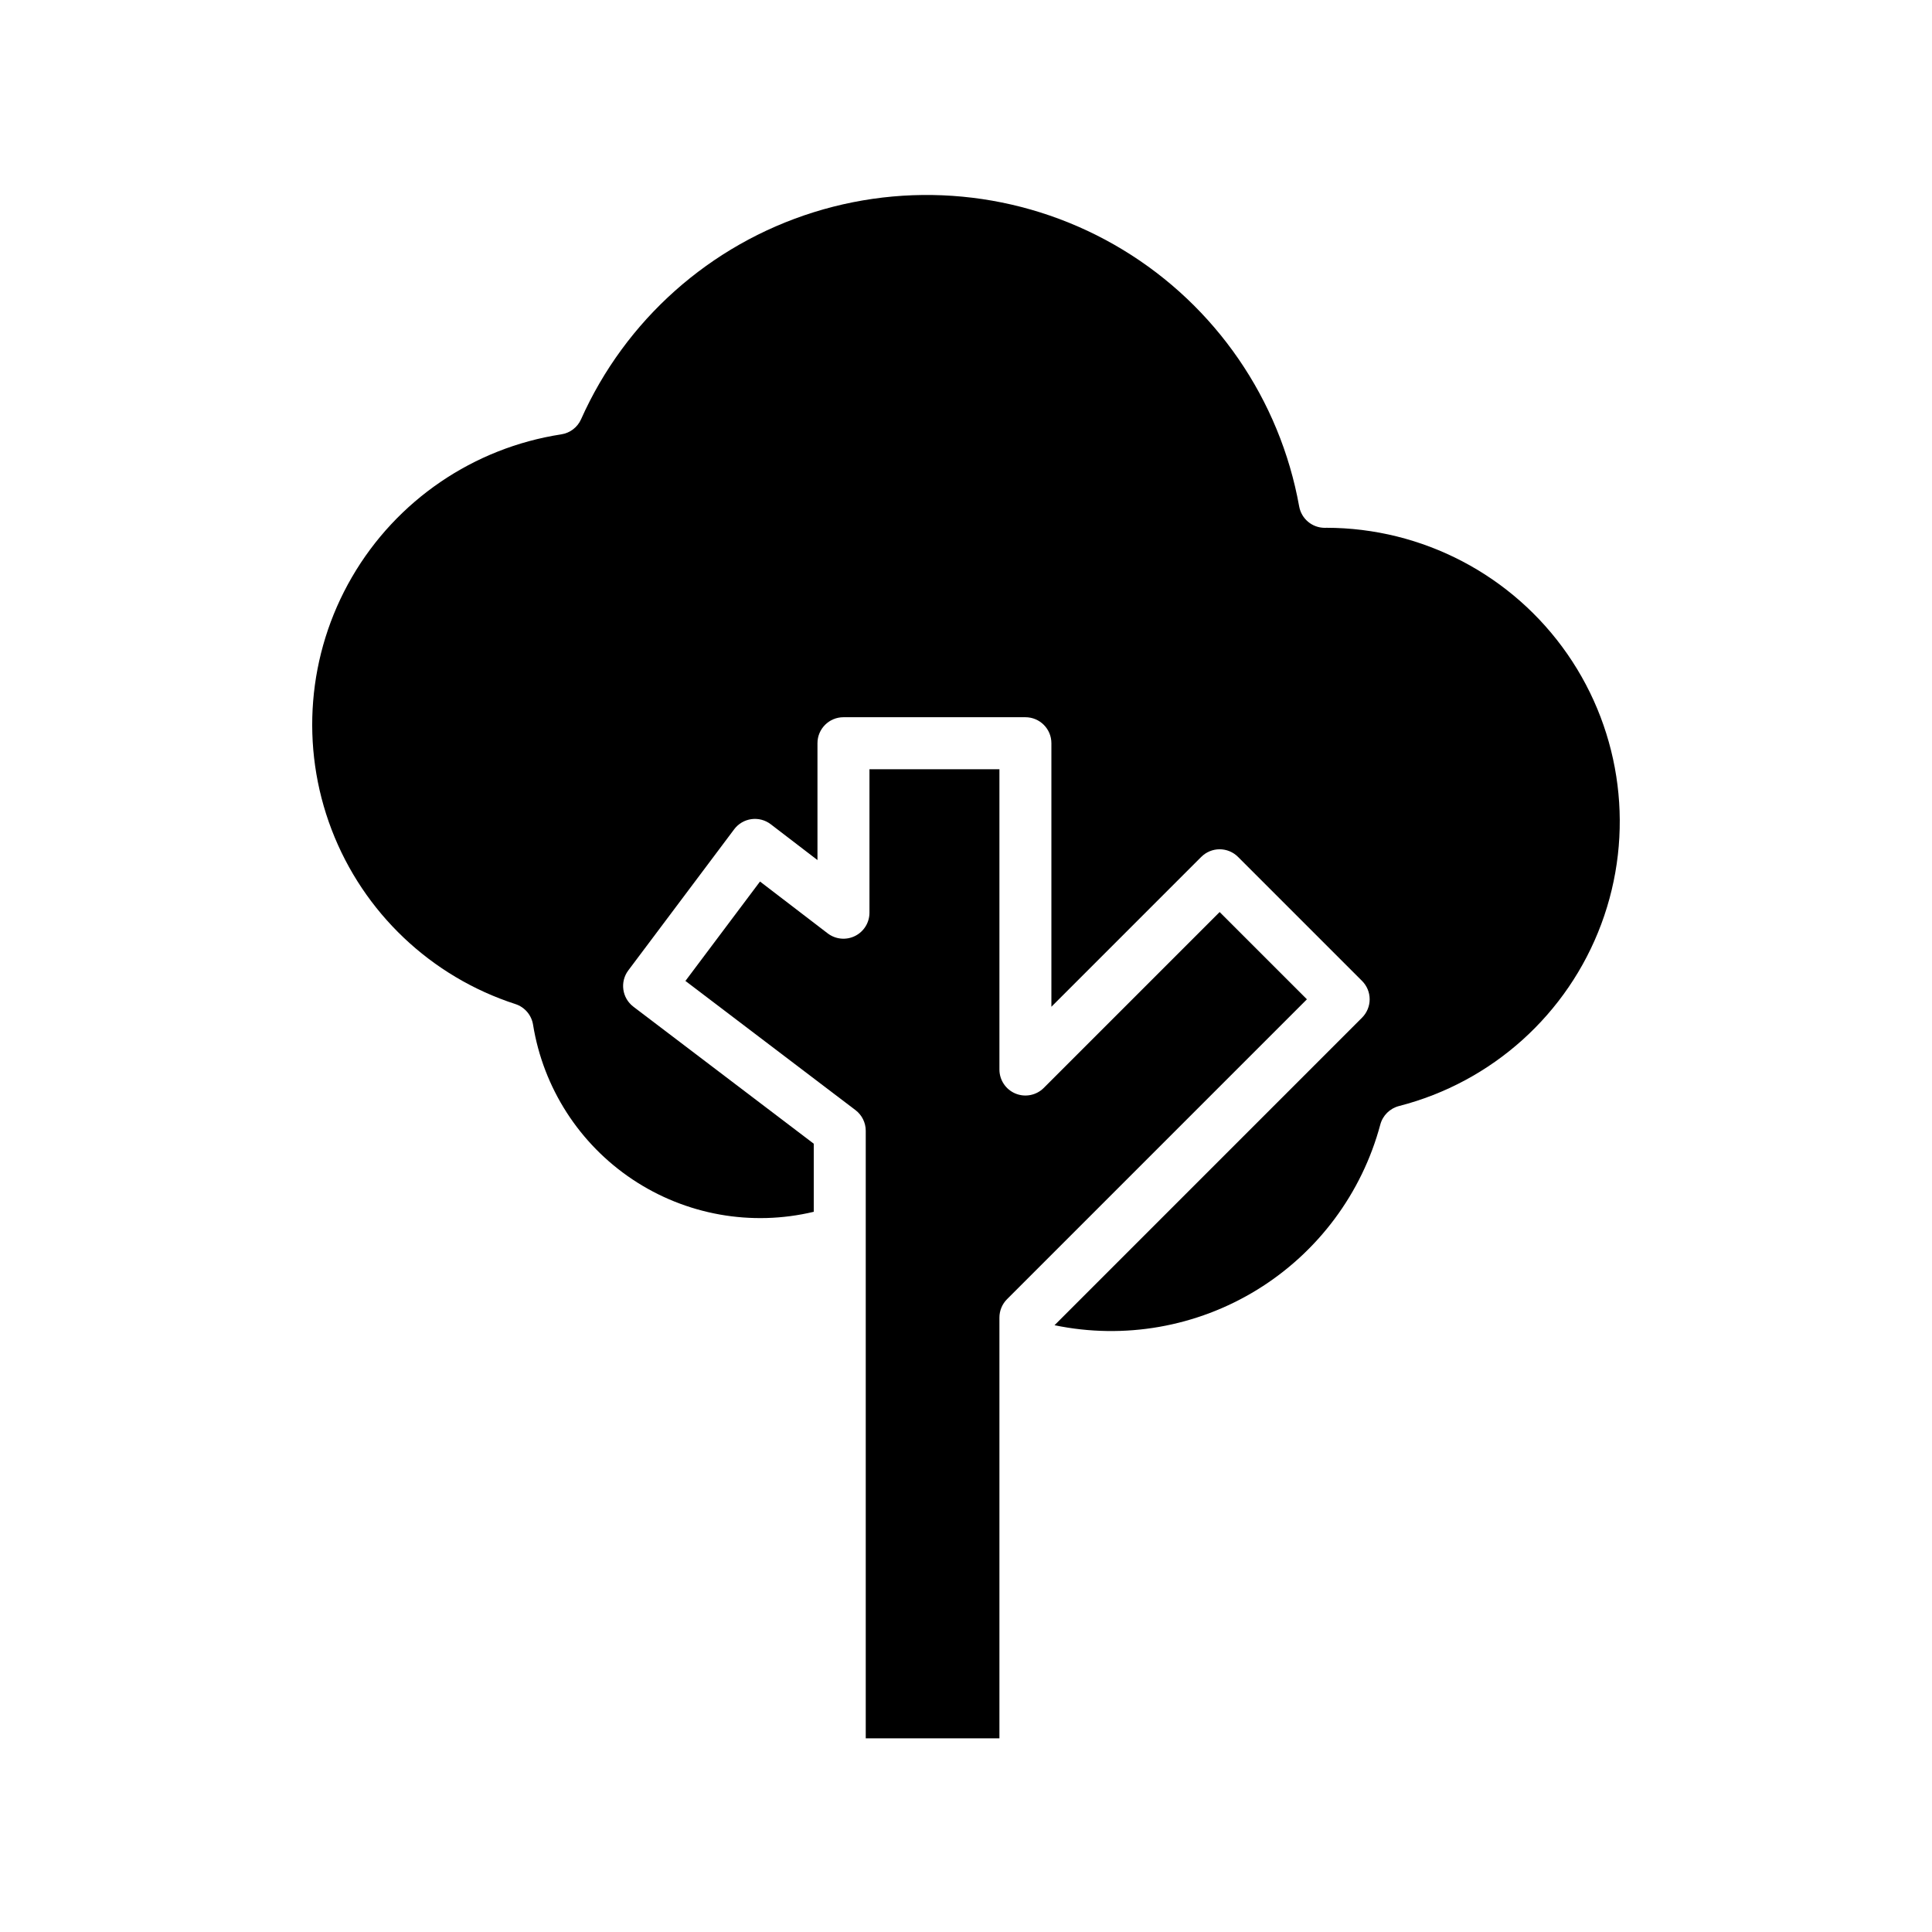 <?xml version="1.0" encoding="UTF-8"?>
<!-- Uploaded to: SVG Repo, www.svgrepo.com, Generator: SVG Repo Mixer Tools -->
<svg fill="#000000" width="800px" height="800px" version="1.1" viewBox="144 144 512 512" xmlns="http://www.w3.org/2000/svg">
 <g>
  <path d="m495.48 283.87c-0.152 0.008-0.281 0.016-0.41 0.008-3.332 0-6.188-2.387-6.777-5.672-5.098-28.328-22.117-53.102-46.734-68.02-24.617-14.914-54.457-18.535-81.926-9.938-27.473 8.594-49.926 28.578-61.648 54.867-0.953 2.137-2.93 3.641-5.242 3.992-23.258 3.578-43.652 17.484-55.473 37.832-11.82 20.348-13.801 44.953-5.387 66.93 8.414 21.977 26.316 38.965 48.703 46.219 2.461 0.797 4.262 2.902 4.676 5.453 2.699 16.75 12.258 31.617 26.375 41.027 14.113 9.41 31.516 12.516 48.016 8.566v-18.043l-47.801-36.309v-0.004c-3.016-2.289-3.617-6.586-1.344-9.617l28.055-37.391v-0.004c1.102-1.469 2.75-2.438 4.57-2.688 1.82-0.25 3.668 0.238 5.125 1.355l12.379 9.488v-30.965c0-3.805 3.086-6.887 6.891-6.887h48.215c3.805 0 6.887 3.082 6.887 6.887v69.844l39.715-39.719 0.004 0.004c1.289-1.293 3.043-2.019 4.867-2.019 1.828 0 3.582 0.727 4.871 2.019l32.867 32.867v-0.004c1.293 1.293 2.019 3.047 2.019 4.871 0 1.828-0.727 3.578-2.019 4.871l-81.496 81.504c18.461 3.836 37.691 0.461 53.746-9.43 16.051-9.891 27.715-25.547 32.594-43.762 0.645-2.402 2.531-4.269 4.941-4.891 24.691-6.328 44.719-24.344 53.617-48.227 8.898-23.887 5.543-50.613-8.988-71.555-14.535-20.941-38.398-33.441-63.887-33.465z"/>
  <path d="m467.22 385.7-46.605 46.605c-1.969 1.973-4.934 2.562-7.508 1.496s-4.25-3.578-4.25-6.367v-79.582h-34.441v38.027c0 2.621-1.488 5.016-3.84 6.176-2.352 1.16-5.156 0.887-7.238-0.707l-17.93-13.734-19.766 26.344 45.066 34.23c1.715 1.305 2.723 3.332 2.723 5.484v161h35.426v-111.5c0-1.828 0.723-3.578 2.016-4.871l79.473-79.477z"/>
 </g>
</svg>